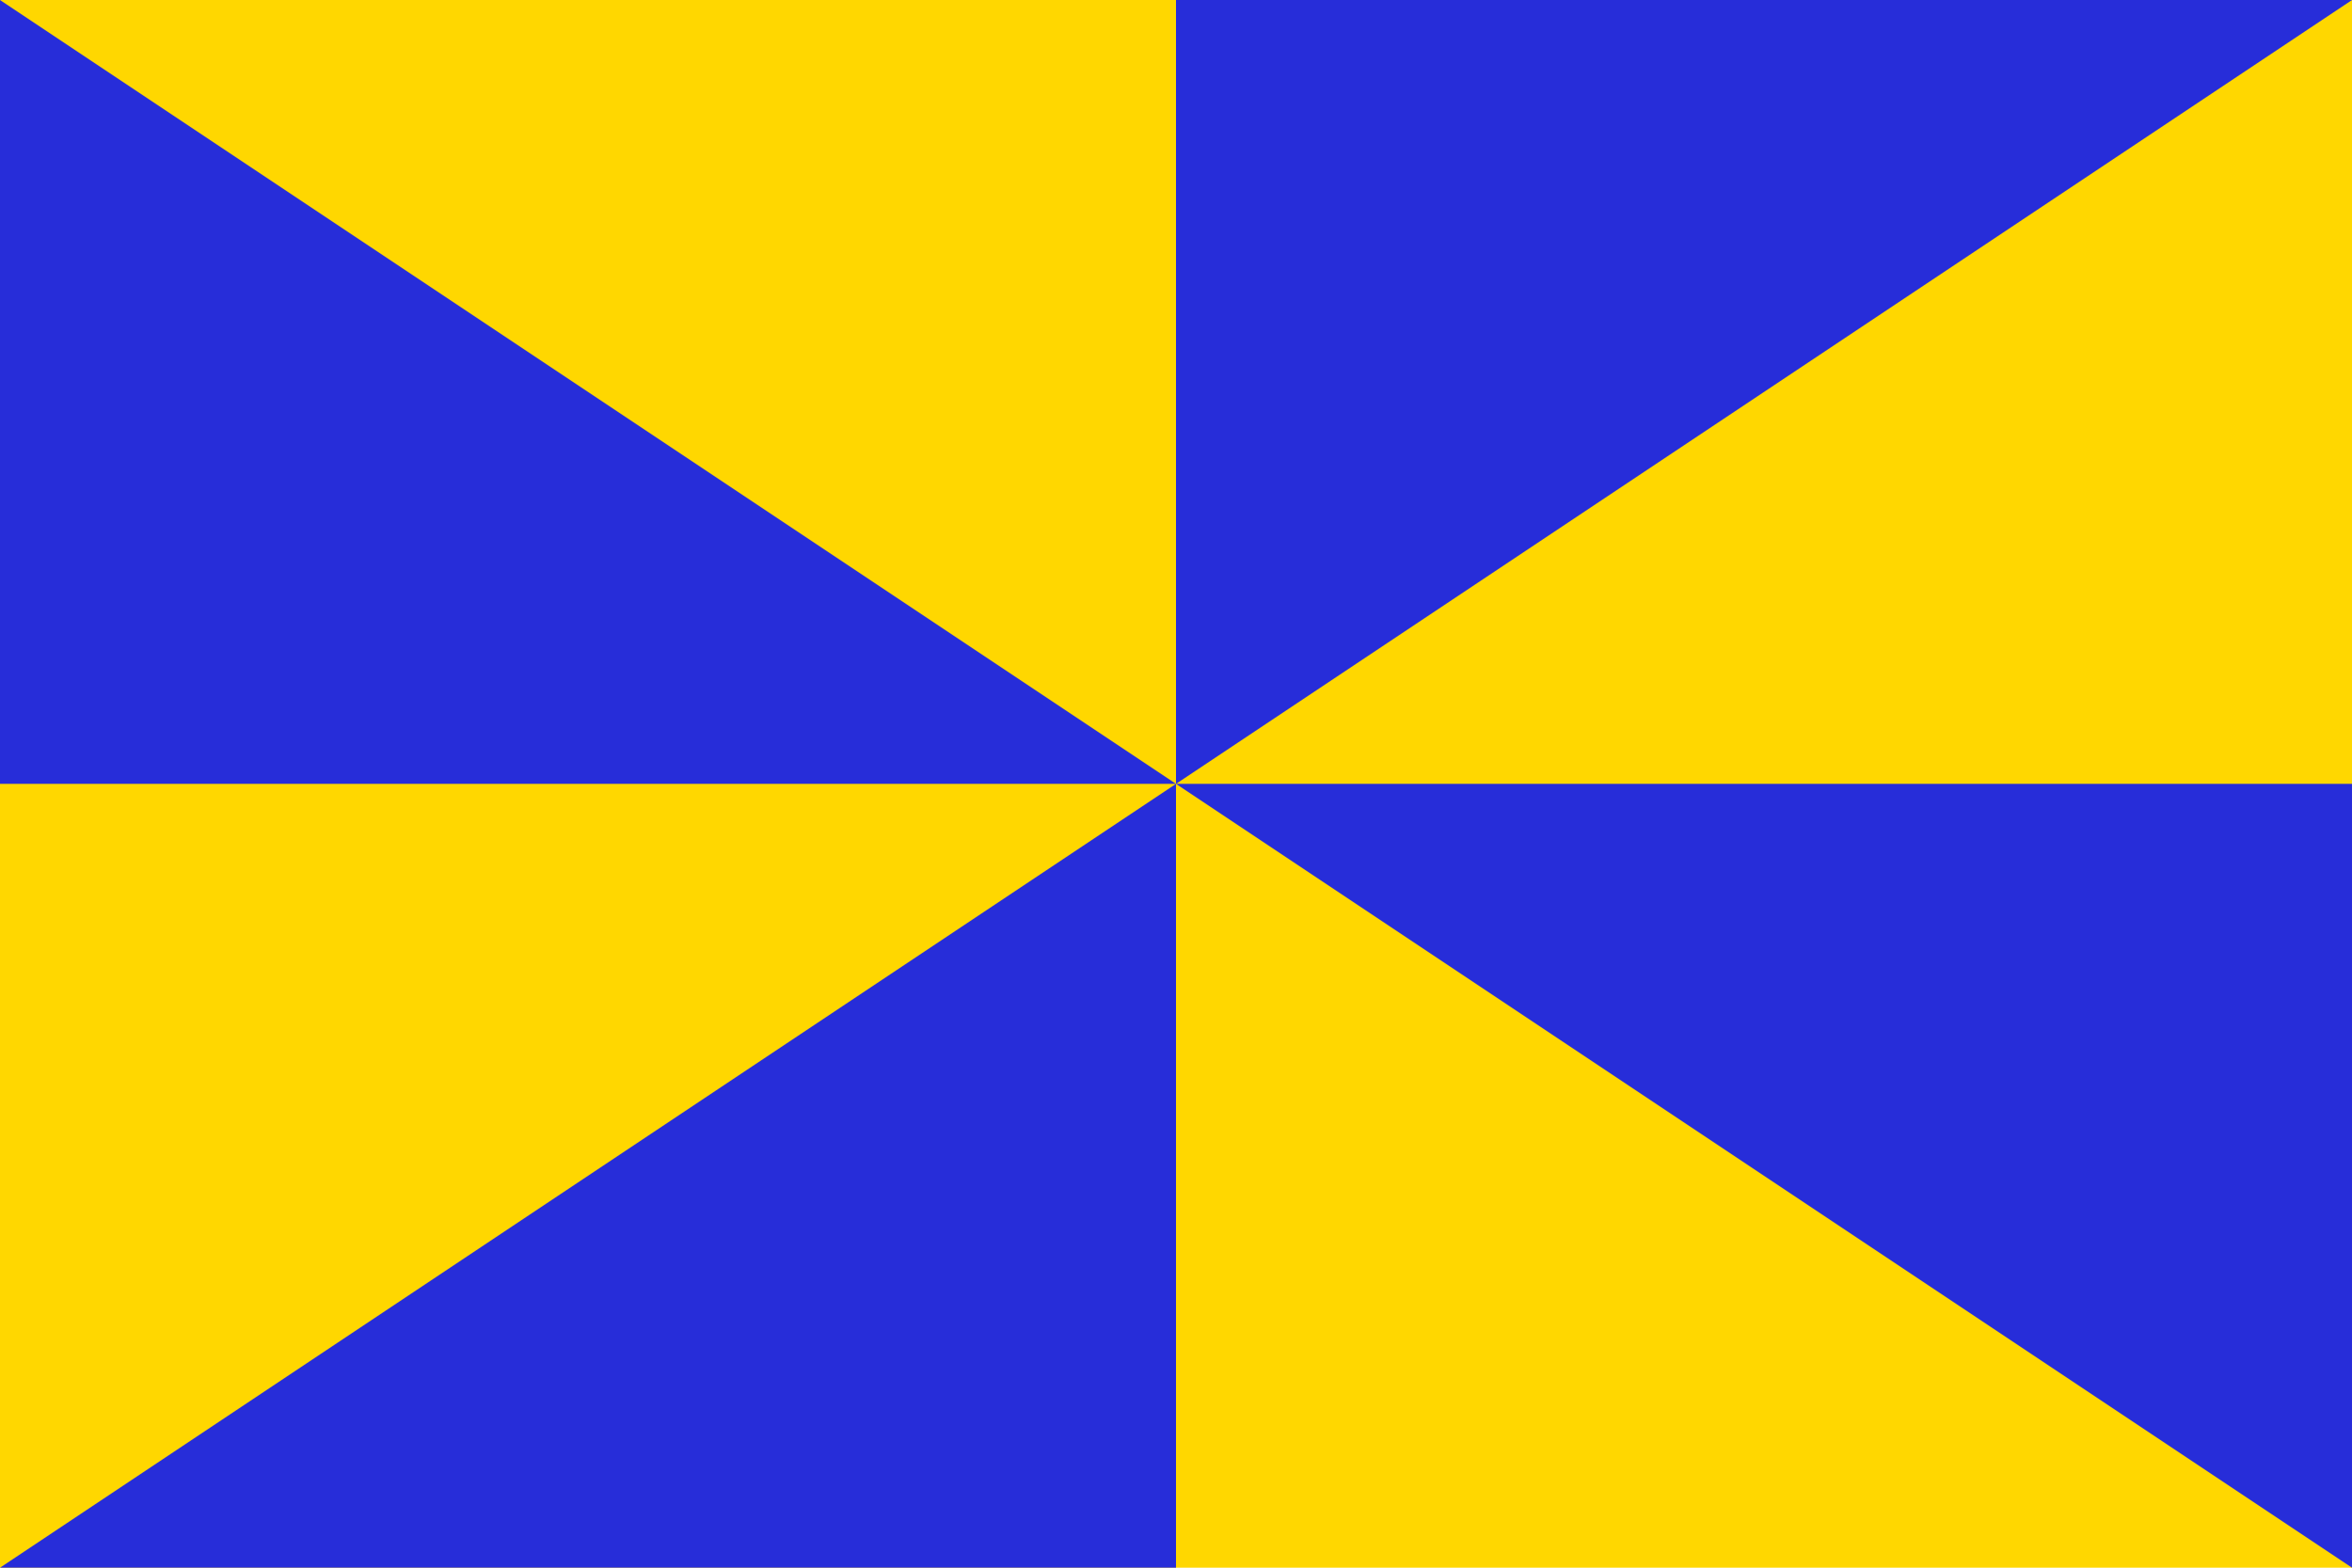 <?xml version="1.0" encoding="UTF-8" standalone="no"?>
<!-- Created with Inkscape (http://www.inkscape.org/) -->
<svg
   xmlns:svg="http://www.w3.org/2000/svg"
   xmlns="http://www.w3.org/2000/svg"
   version="1.0"
   width="800"
   height="533.333"
   id="svg2">
  <defs
     id="defs4" />
  <g
     transform="translate(-78.571,-79.981)"
     id="layer1">
    <rect
       width="884.894"
       height="622.254"
       x="-24.244"
       y="-32.352"
       transform="translate(78.571,79.981)"
       style="opacity:1;fill:#FFD700;fill-opacity:1;fill-rule:evenodd;stroke:none;stroke-width:1;stroke-linecap:butt;stroke-linejoin:miter;stroke-miterlimit:4;stroke-dasharray:none;stroke-dashoffset:0;stroke-opacity:1"
       id="rect3228" />
    <path
       d="M 78.571,613.315 L 878.571,79.985 L 478.571,79.985 L 478.571,613.315 L 78.571,613.315 z M 78.571,79.985 L 878.571,613.315 L 878.571,346.655 L 78.571,346.655 L 78.571,79.985 z "
       style="fill:#272dd9;fill-opacity:1;fill-rule:evenodd;stroke:none;stroke-width:1px;stroke-linecap:butt;stroke-linejoin:miter;stroke-opacity:1"
       id="path2248" />
  </g>
</svg>
